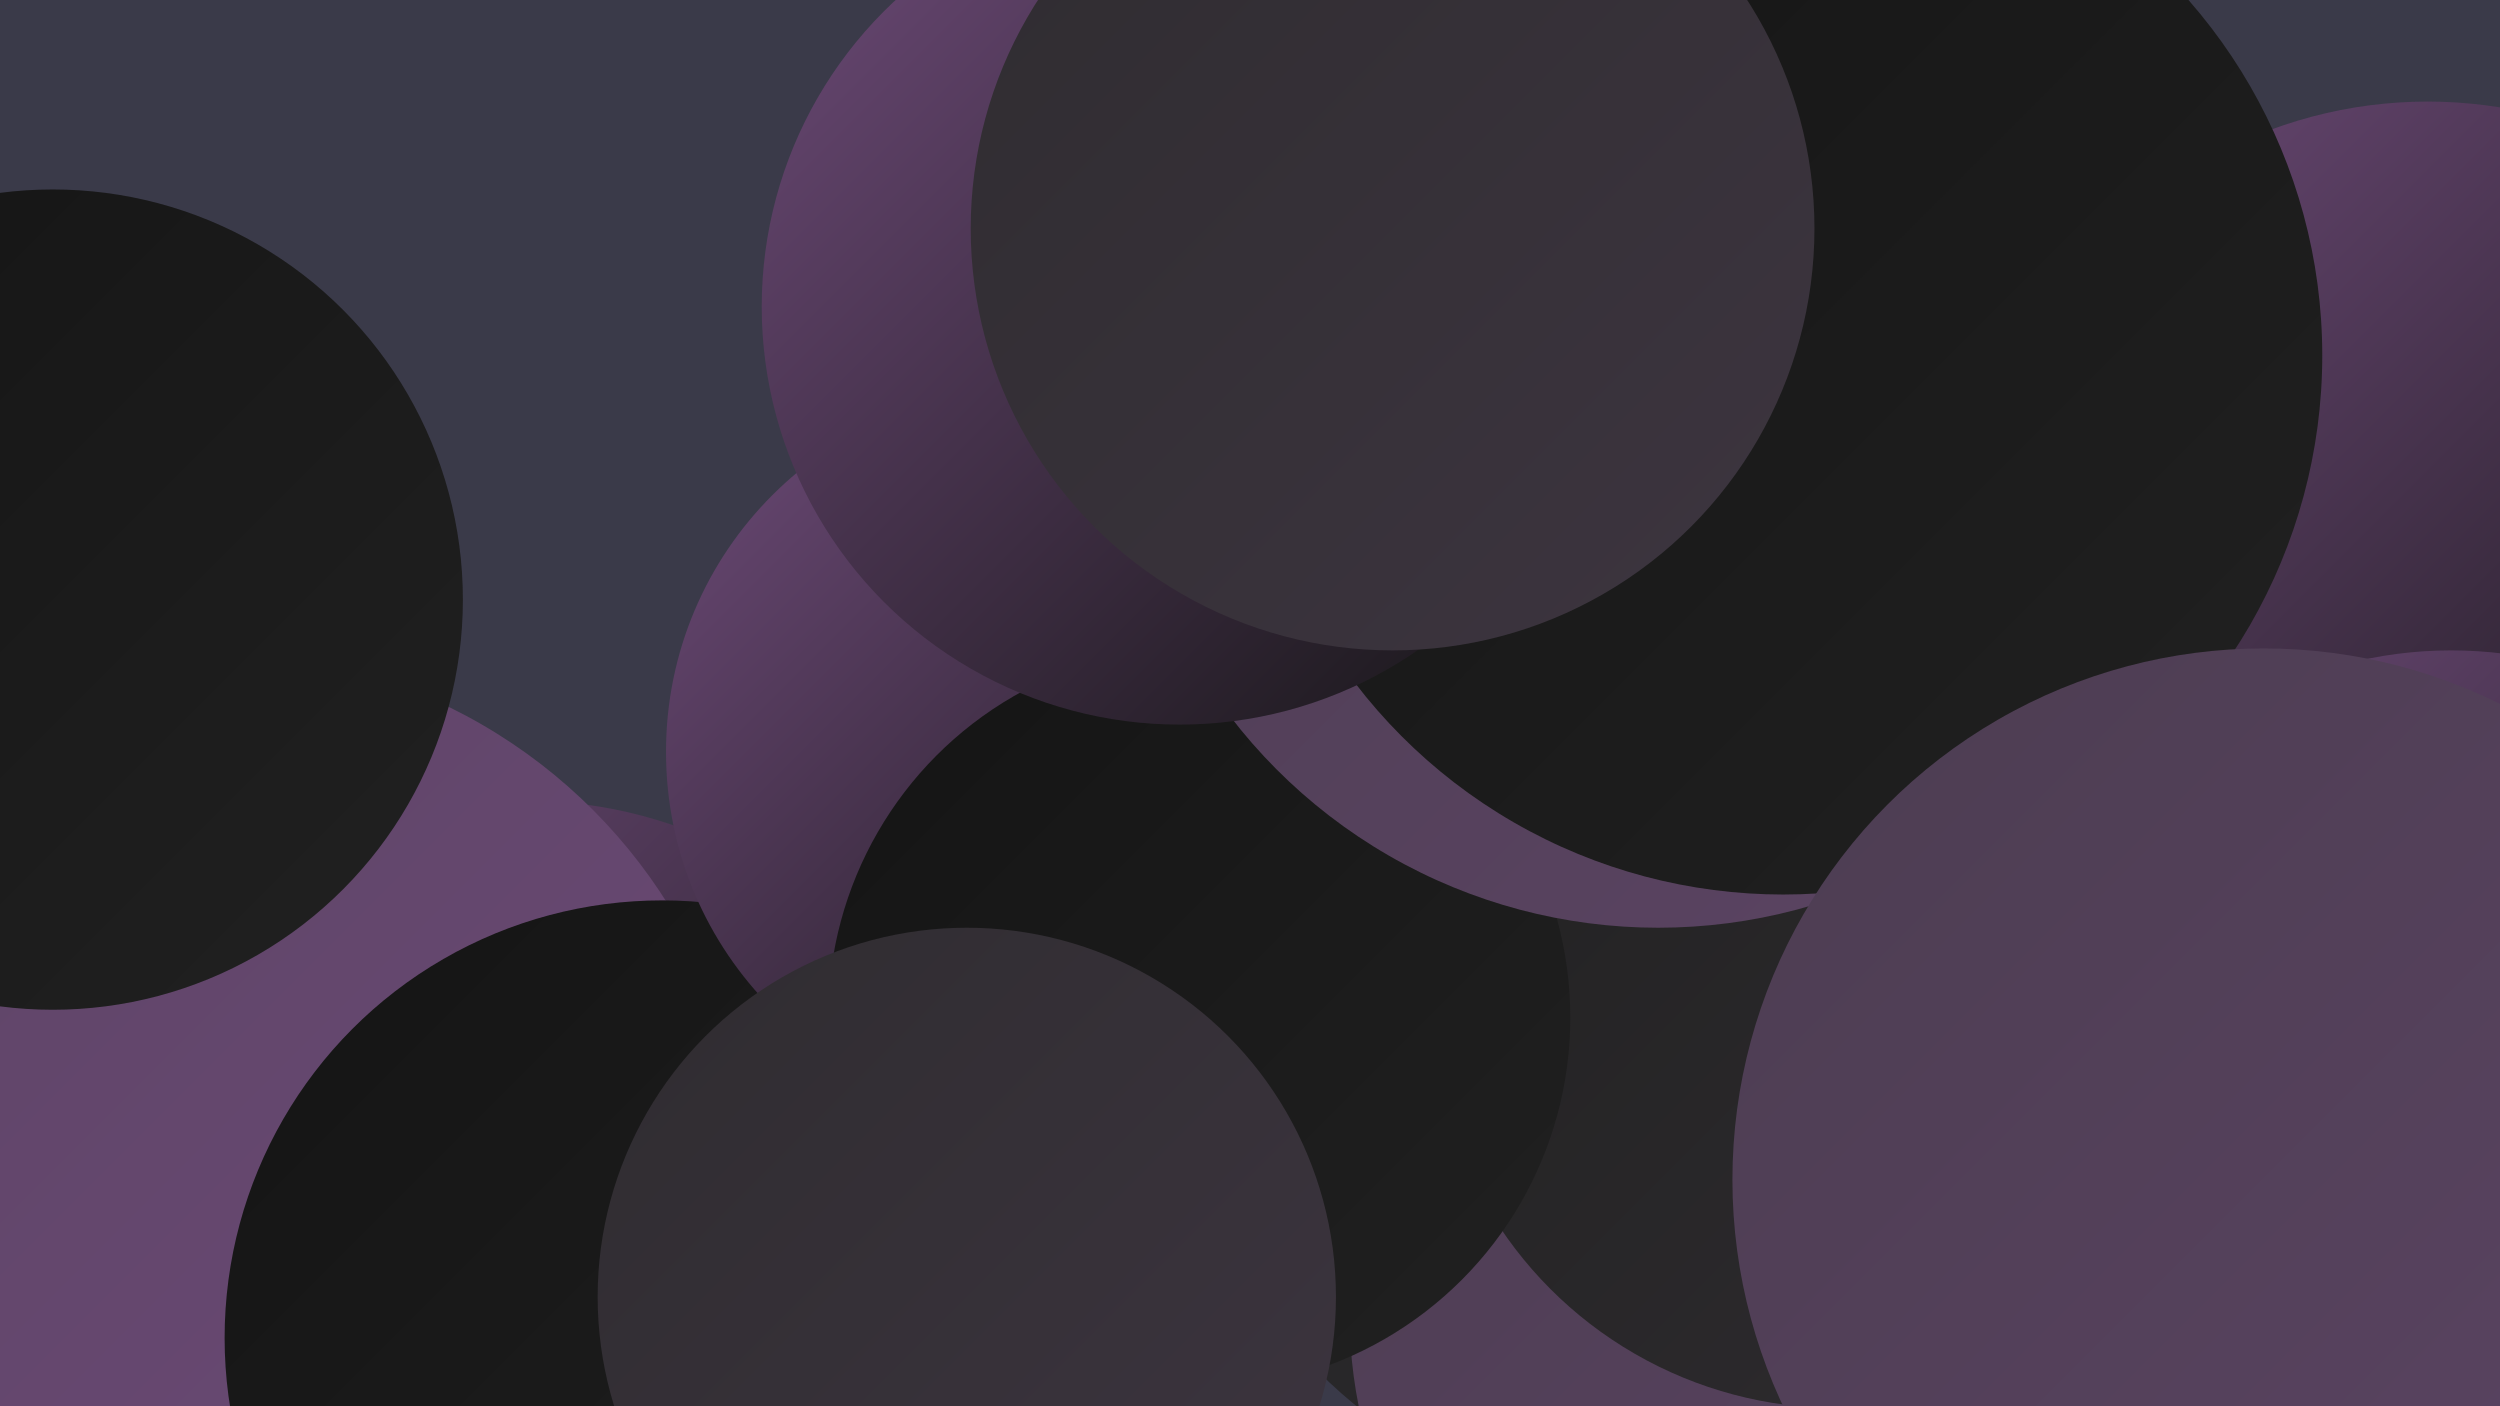 <?xml version="1.0" encoding="UTF-8"?><svg width="1280" height="720" xmlns="http://www.w3.org/2000/svg"><defs><linearGradient id="grad0" x1="0%" y1="0%" x2="100%" y2="100%"><stop offset="0%" style="stop-color:#141414;stop-opacity:1" /><stop offset="100%" style="stop-color:#212121;stop-opacity:1" /></linearGradient><linearGradient id="grad1" x1="0%" y1="0%" x2="100%" y2="100%"><stop offset="0%" style="stop-color:#212121;stop-opacity:1" /><stop offset="100%" style="stop-color:#2f2c30;stop-opacity:1" /></linearGradient><linearGradient id="grad2" x1="0%" y1="0%" x2="100%" y2="100%"><stop offset="0%" style="stop-color:#2f2c30;stop-opacity:1" /><stop offset="100%" style="stop-color:#3d3540;stop-opacity:1" /></linearGradient><linearGradient id="grad3" x1="0%" y1="0%" x2="100%" y2="100%"><stop offset="0%" style="stop-color:#3d3540;stop-opacity:1" /><stop offset="100%" style="stop-color:#4c3d51;stop-opacity:1" /></linearGradient><linearGradient id="grad4" x1="0%" y1="0%" x2="100%" y2="100%"><stop offset="0%" style="stop-color:#4c3d51;stop-opacity:1" /><stop offset="100%" style="stop-color:#5c4464;stop-opacity:1" /></linearGradient><linearGradient id="grad5" x1="0%" y1="0%" x2="100%" y2="100%"><stop offset="0%" style="stop-color:#5c4464;stop-opacity:1" /><stop offset="100%" style="stop-color:#6d4a78;stop-opacity:1" /></linearGradient><linearGradient id="grad6" x1="0%" y1="0%" x2="100%" y2="100%"><stop offset="0%" style="stop-color:#6d4a78;stop-opacity:1" /><stop offset="100%" style="stop-color:#141414;stop-opacity:1" /></linearGradient></defs><rect width="1280" height="720" fill="#3a3a49" /><circle cx="1243" cy="283" r="231" fill="url(#grad6)" /><circle cx="887" cy="150" r="247" fill="url(#grad5)" /><circle cx="270" cy="639" r="229" fill="url(#grad6)" /><circle cx="109" cy="609" r="275" fill="url(#grad5)" /><circle cx="27" cy="307" r="210" fill="url(#grad0)" /><circle cx="850" cy="528" r="247" fill="url(#grad1)" /><circle cx="339" cy="685" r="224" fill="url(#grad0)" /><circle cx="930" cy="673" r="239" fill="url(#grad4)" /><circle cx="822" cy="370" r="211" fill="url(#grad4)" /><circle cx="941" cy="513" r="208" fill="url(#grad1)" /><circle cx="527" cy="385" r="186" fill="url(#grad6)" /><circle cx="614" cy="521" r="190" fill="url(#grad0)" /><circle cx="849" cy="199" r="276" fill="url(#grad4)" /><circle cx="495" cy="664" r="189" fill="url(#grad2)" /><circle cx="845" cy="182" r="201" fill="url(#grad5)" /><circle cx="913" cy="182" r="276" fill="url(#grad0)" /><circle cx="1255" cy="548" r="215" fill="url(#grad6)" /><circle cx="604" cy="157" r="214" fill="url(#grad6)" /><circle cx="1159" cy="604" r="272" fill="url(#grad4)" /><circle cx="713" cy="117" r="216" fill="url(#grad2)" /></svg>